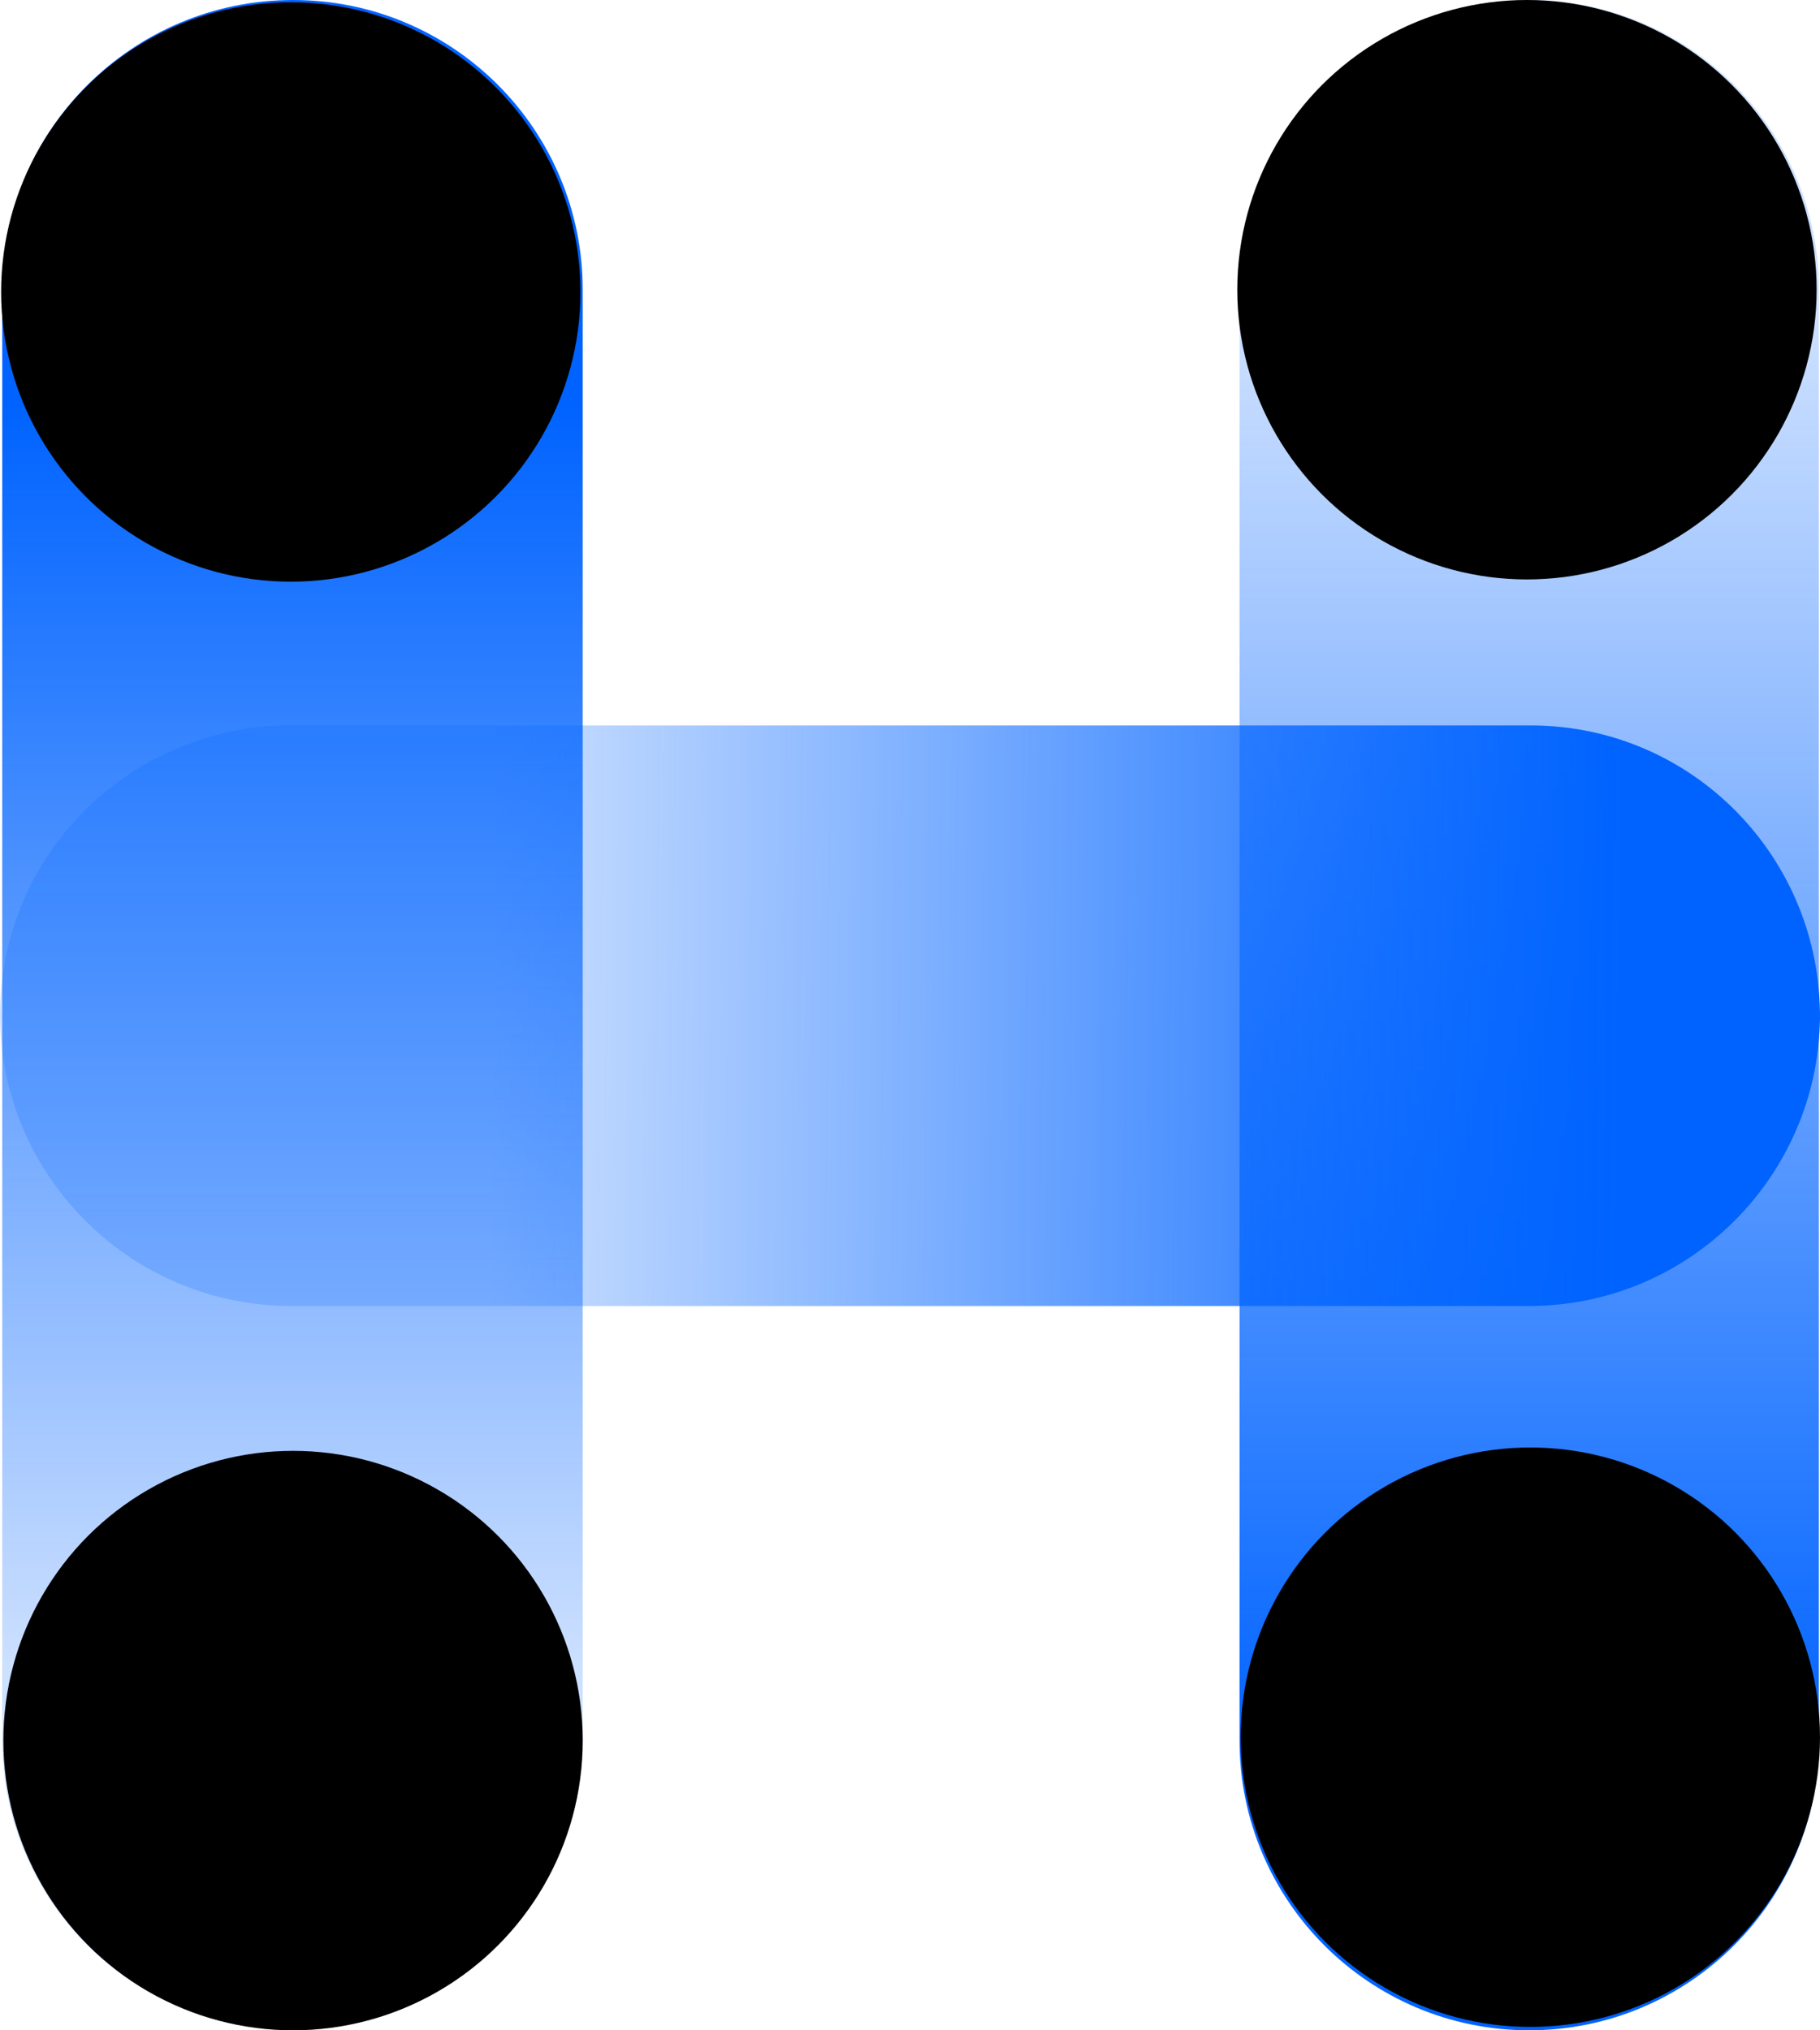 <?xml version="1.0" encoding="utf-8"?>
<!-- Generator: Adobe Illustrator 27.0.0, SVG Export Plug-In . SVG Version: 6.00 Build 0)  -->
<svg version="1.1" id="图层_1" xmlns="http://www.w3.org/2000/svg" xmlns:xlink="http://www.w3.org/1999/xlink" x="0px" y="0px"
	 viewBox="0 0 162.1 180.8" style="enable-background:new 0 0 162.1 180.8;" xml:space="preserve">
<style type="text/css">
	.st0{fill:url(#SVGID_1_);}
	.st1{fill:url(#SVGID_00000064348344637138829990000012706402272707652265_);}
	.st2{fill:url(#SVGID_00000176031243124850527070000015337829544513118123_);}
</style>
<linearGradient id="SVGID_1_" gradientUnits="userSpaceOnUse" x1="9912.21" y1="-686.443" x2="10092.989" y2="-686.443" gradientTransform="matrix(6.123234e-17 1 1 -6.123234e-17 822.648 -9912.21)">
	<stop  offset="0.16" style="stop-color:#0063FF;stop-opacity:0.2"/>
	<stop  offset="0.87" style="stop-color:#0063FF"/>
</linearGradient>
<path class="st0" d="M162,25.8V155c0,14.3-11.6,25.8-25.8,25.8l0,0c-14.3,0-25.8-11.6-25.8-25.8V25.8c0-14.3,11.6-25.8,25.8-25.8
	l0,0C150.5,0,162,11.6,162,25.8z"/>
<linearGradient id="SVGID_00000163785127904457324880000017016606622414871437_" gradientUnits="userSpaceOnUse" x1="493.255" y1="17.425" x2="655.312" y2="17.425" gradientTransform="matrix(1 9.773688e-03 9.773688e-03 -1 -493.396 102.242)">
	<stop  offset="0.27" style="stop-color:#0063FF;stop-opacity:0.2"/>
	<stop  offset="0.89" style="stop-color:#0063FF"/>
</linearGradient>
<path style="fill:url(#SVGID_00000163785127904457324880000017016606622414871437_);" d="M136,116.3H25.6
	C11.3,116.1-0.1,104.4,0,90.2c0,0,0,0,0,0l0,0c0.1-14.3,11.8-25.7,26.1-25.6c0,0,0,0,0,0h110.4c14.3,0.1,25.7,11.8,25.6,26.1l0,0
	C161.9,104.9,150.3,116.4,136,116.3z"/>
<linearGradient id="SVGID_00000159449542661121389070000001948282277356509075_" gradientUnits="userSpaceOnUse" x1="-123.03" y1="-796.583" x2="57.75" y2="-796.583" gradientTransform="matrix(6.123234e-17 -1 1 6.123234e-17 822.639 57.76)">
	<stop  offset="0.18" style="stop-color:#0063FF;stop-opacity:0.2"/>
	<stop  offset="0.8" style="stop-color:#0063FF"/>
</linearGradient>
<path style="fill:url(#SVGID_00000159449542661121389070000001948282277356509075_);" d="M0.2,155V25.8C0.2,11.6,11.8,0,26.1,0l0,0
	c14.3,0,25.8,11.6,25.8,25.8V155c0,14.3-11.6,25.8-25.8,25.8l0,0C11.8,180.8,0.2,169.2,0.2,155z"/>
<circle cx="136" cy="25.8" r="25.8"/>
<circle cx="136.3" cy="154.7" r="25.8"/>
<circle cx="25.9" cy="26" r="25.8"/>
<circle cx="26.1" cy="155" r="25.8"/>
</svg>
